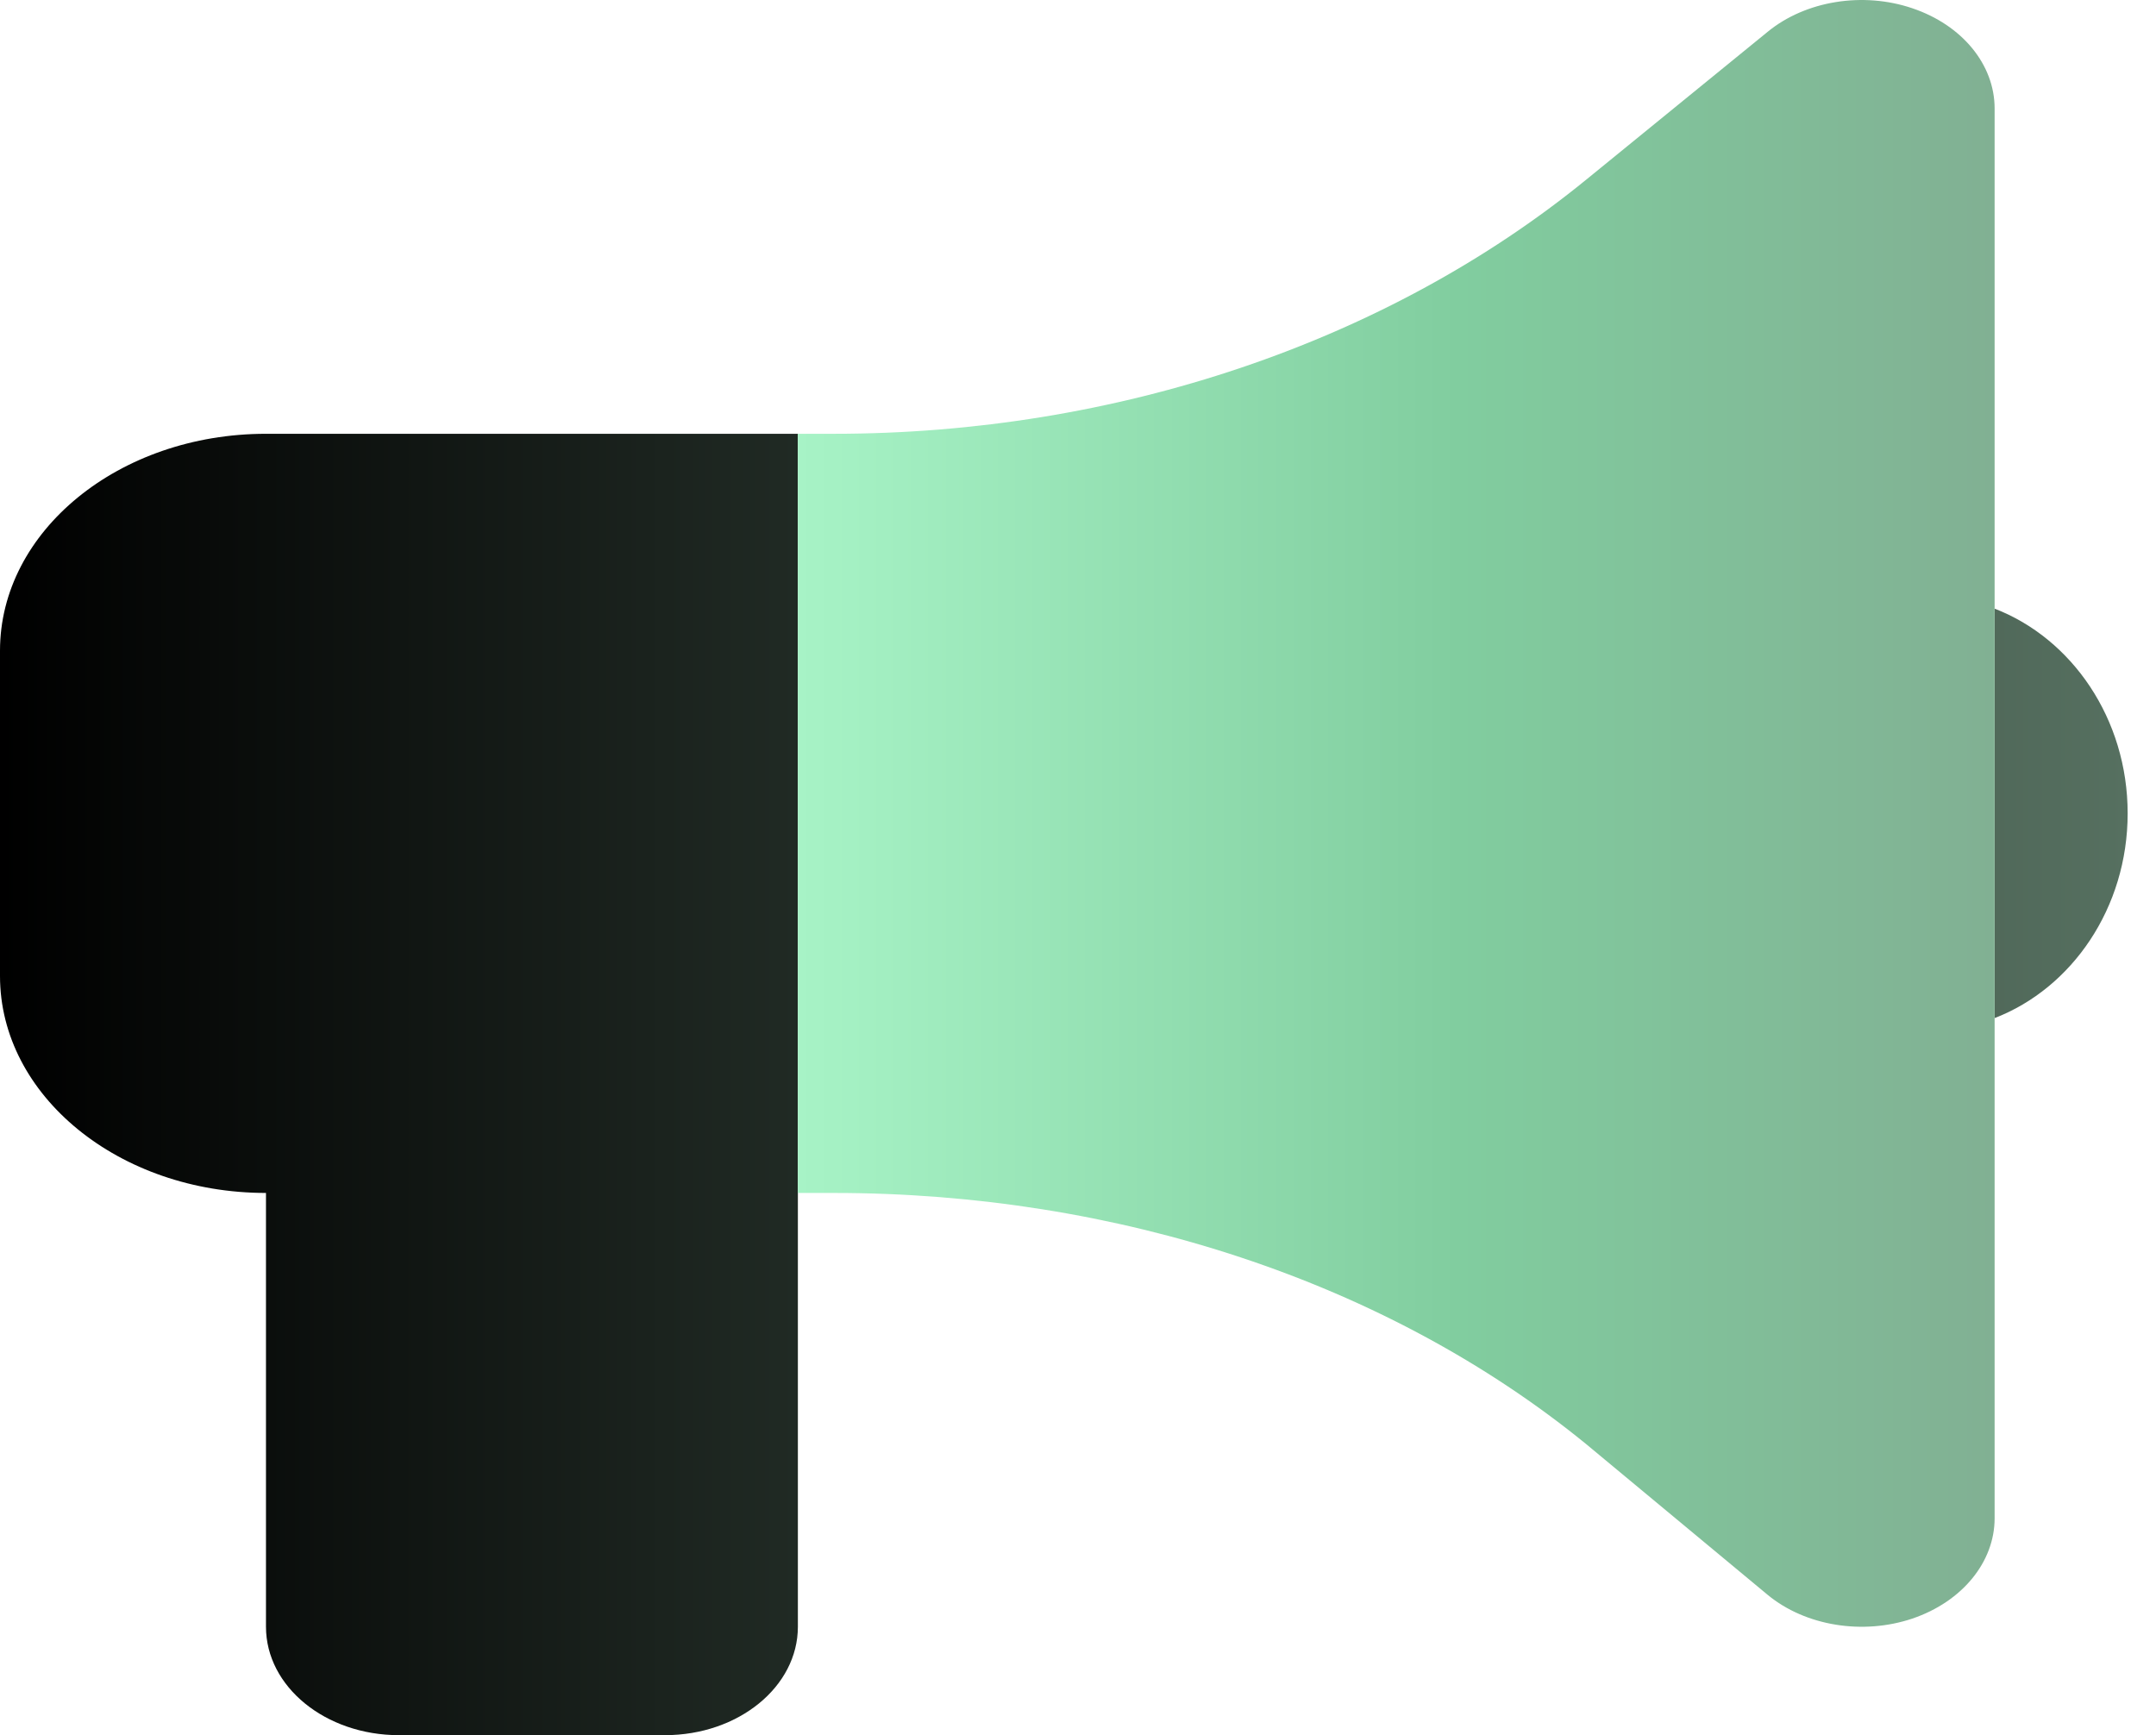 <svg width="41" height="33" viewBox="0 0 41 33" fill="none" xmlns="http://www.w3.org/2000/svg">
<g clip-path="url(#clip0_1884_900)">
<path d="M0 12.375C0 10.1 2.264 8.25 5.058 8.25H15.173V30.938C15.173 32.078 14.043 33 12.644 33H7.586C6.19 33 5.058 32.078 5.058 30.938V22.688C2.264 22.688 0 20.838 0 18.563V12.375ZM40.461 15.469C40.461 17.267 39.401 18.795 37.932 19.362V11.576C39.401 12.143 40.461 13.671 40.461 15.469Z" fill="url(#paint0_linear_1884_900)"/>
<path d="M37.931 28.875C37.931 29.707 37.315 30.461 36.366 30.783C35.426 31.099 34.335 30.925 33.616 30.332L30.163 27.464C26.37 24.37 21.225 22.688 15.859 22.688H15.172V8.25H15.859C21.225 8.25 26.37 6.51 30.163 3.418L33.616 0.604C34.335 0.015 35.426 -0.162 36.366 0.157C37.315 0.477 37.931 1.229 37.931 2.063V28.875Z" fill="url(#paint1_linear_1884_900)"/>
</g>
<defs>
<linearGradient id="paint0_linear_1884_900" x1="0" y1="20.65" x2="40.459" y2="20.65" gradientUnits="userSpaceOnUse">
<stop/>
<stop offset="1" stop-color="#567060"/>
</linearGradient>
<linearGradient id="paint1_linear_1884_900" x1="15.172" y1="15.5" x2="37.93" y2="15.5" gradientUnits="userSpaceOnUse">
<stop stop-color="#A7F3C6"/>
<stop offset="0.552" stop-color="#81CD9F"/>
<stop offset="1" stop-color="#81B093"/>
</linearGradient>
<clipPath id="clip0_1884_900">
<rect width="40.461" height="33" fill="white"/>
</clipPath>
</defs>
</svg>

